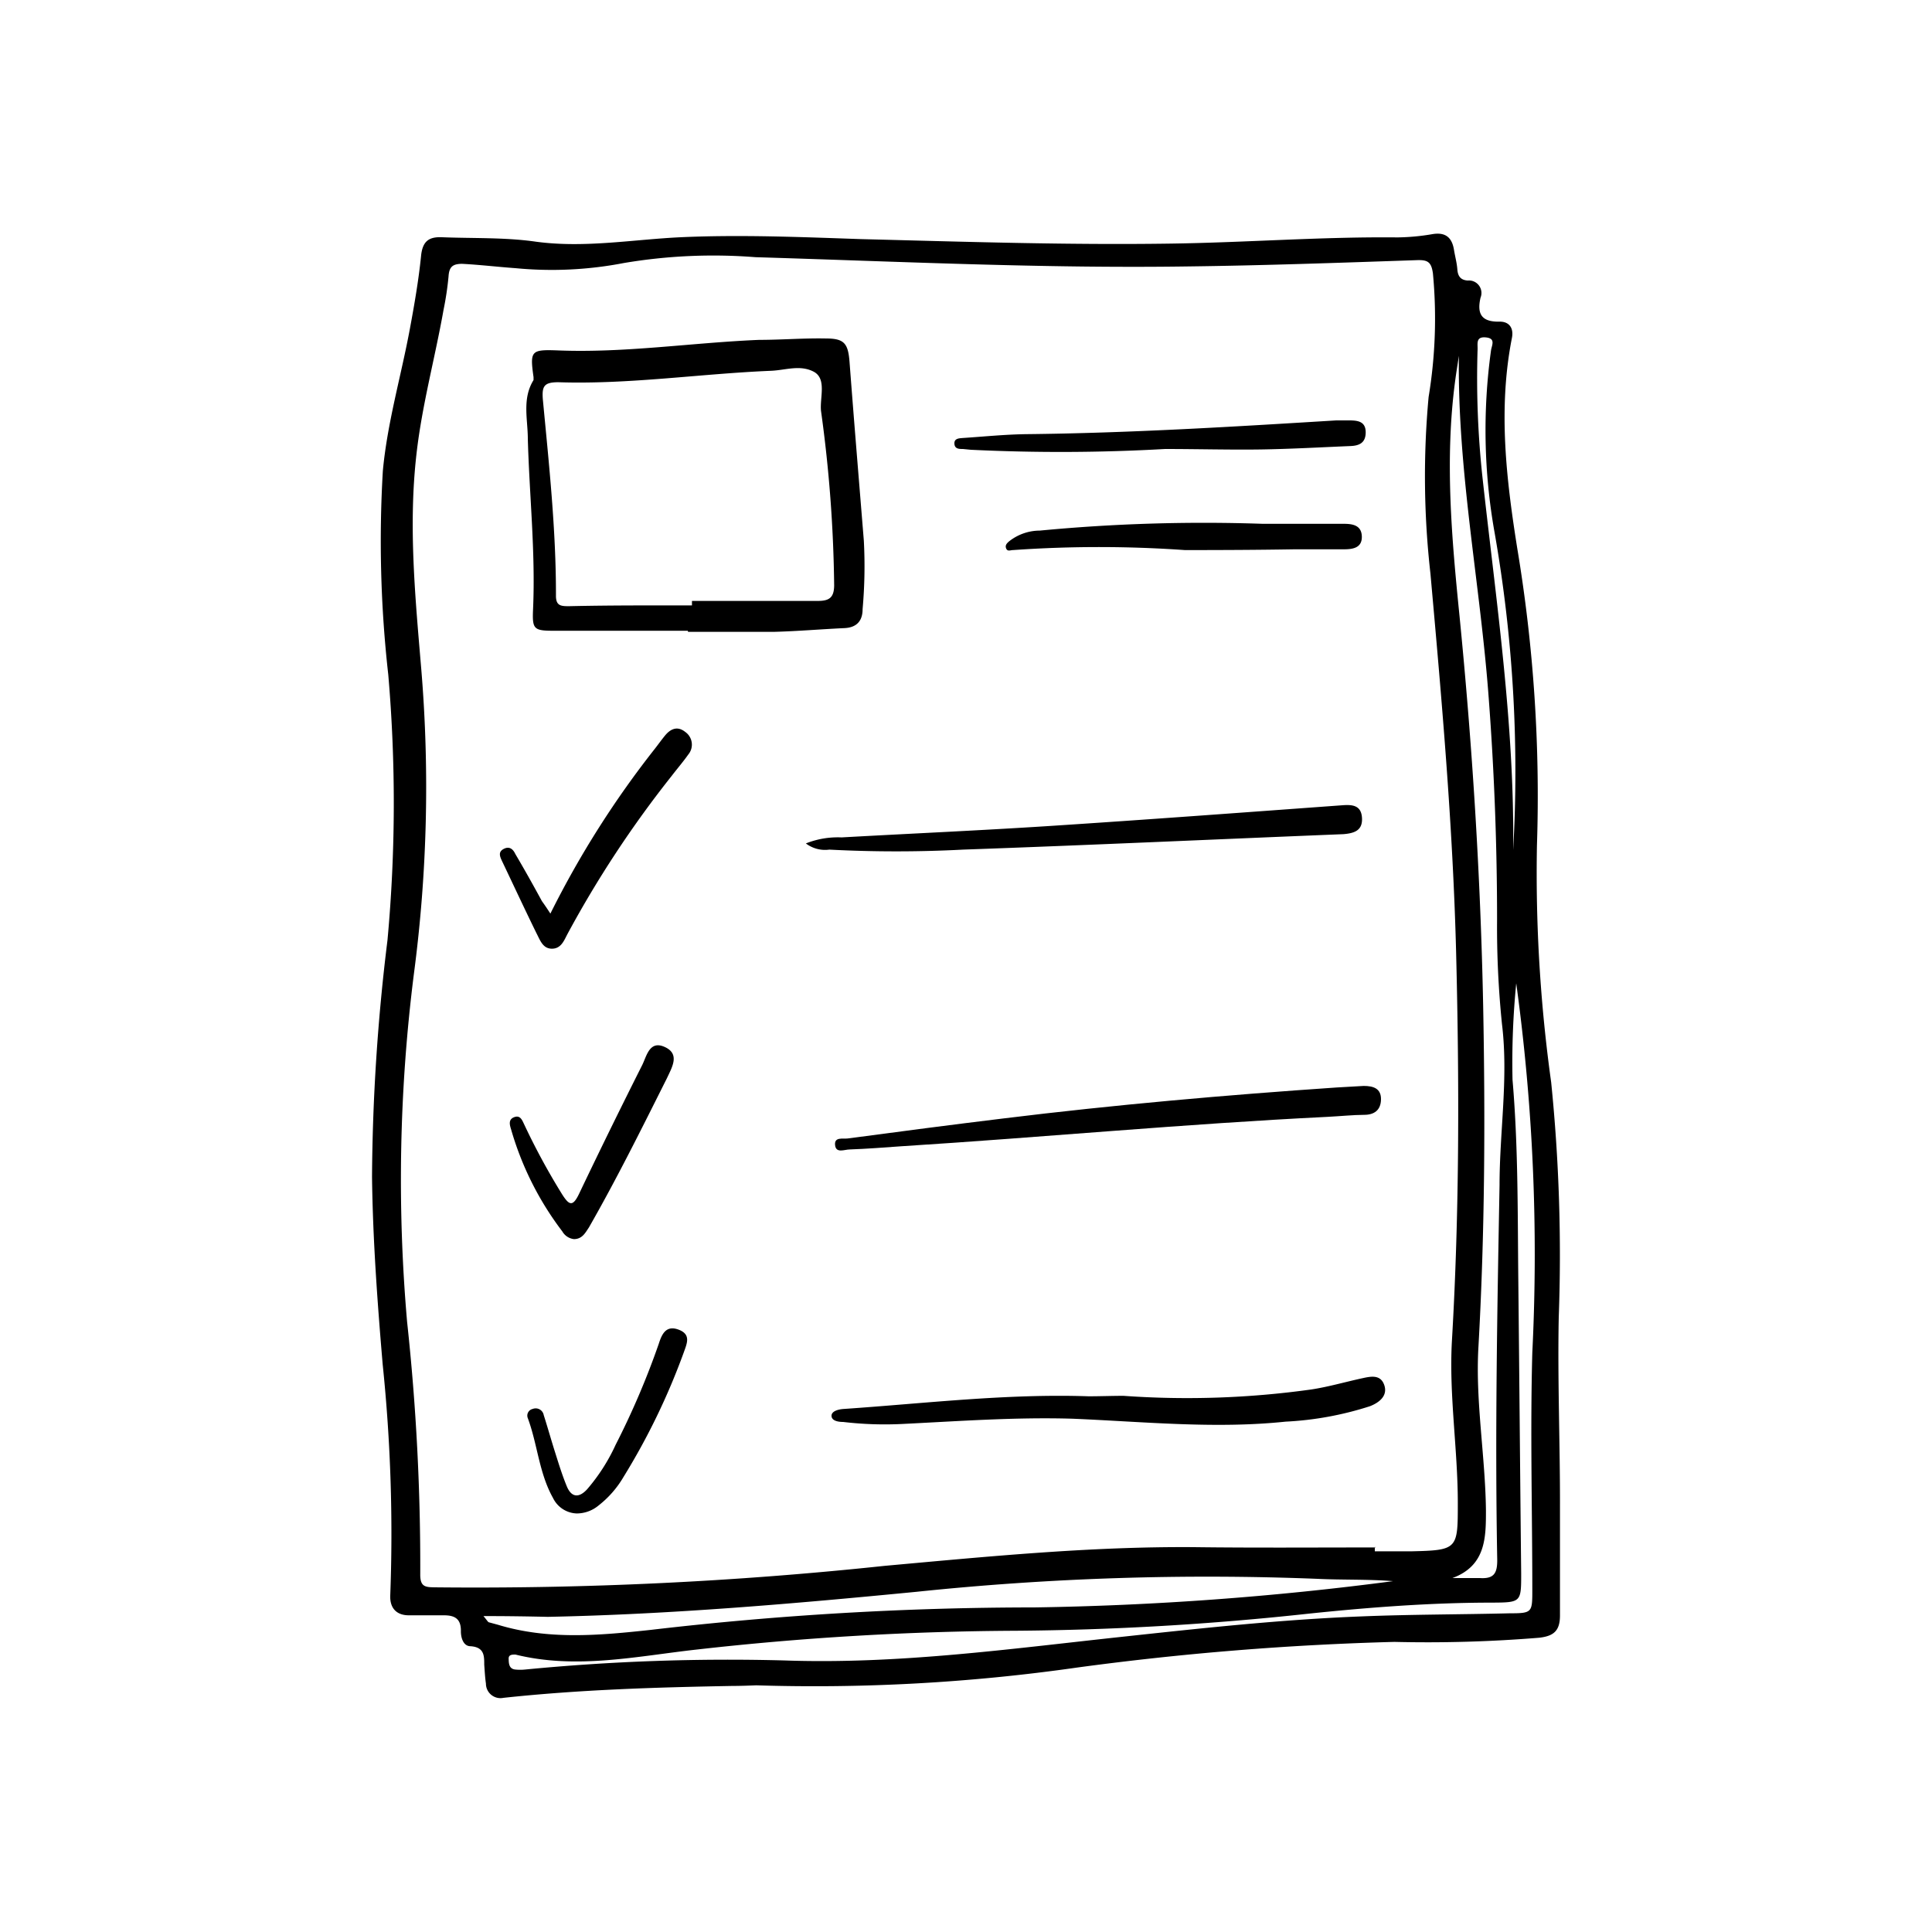 <svg xmlns="http://www.w3.org/2000/svg" id="Layer_1" data-name="Layer 1" viewBox="0 0 125 125"><path d="M47.39,109.08c-5,.09-9.89.24-14.82.77a.94.94,0,0,1-1.13-.92c-.06-.41-.08-.82-.11-1.23,0-.58,0-1.13-.89-1.19-.45,0-.63-.53-.62-1,0-.78-.4-1-1.1-1s-1.51,0-2.27,0-1.24-.43-1.2-1.3a106.35,106.35,0,0,0-.49-14.93c-.34-4-.64-8.08-.69-12.13a130.64,130.64,0,0,1,1-15.32,96.76,96.76,0,0,0,.05-17.19,77.23,77.23,0,0,1-.35-13.17c.29-3.13,1.18-6.13,1.75-9.2.29-1.56.56-3.12.72-4.68.09-1,.52-1.28,1.38-1.24,2,.08,4.07,0,6.07.29,3.22.43,6.38-.17,9.56-.3,3.81-.16,7.63,0,11.44.13,6.7.17,13.39.39,20.1.29,4.87-.07,9.74-.45,14.63-.4a14.16,14.16,0,0,0,2.25-.21c.88-.15,1.29.24,1.41,1.06.07.41.18.81.21,1.22s.19.69.67.72a.81.81,0,0,1,.83,1.11c-.25,1.08.09,1.58,1.25,1.55.6,0,.91.41.78,1.06-.9,4.57-.37,9.11.35,13.63a97.23,97.23,0,0,1,1.27,19.2,98.1,98.1,0,0,0,.92,15.32,110.66,110.66,0,0,1,.49,15.23c-.08,4.1.09,8.18.08,12.27,0,2.34,0,4.68,0,7,0,1-.41,1.33-1.33,1.44a89,89,0,0,1-9.38.27,190.41,190.41,0,0,0-20.53,1.66,120.16,120.16,0,0,1-20.76,1.15C48.42,109.06,47.91,109.08,47.39,109.08Zm41.56-9v.29c.79,0,1.58,0,2.37,0,3-.07,3-.14,3-3.13,0-3.5-.58-7-.38-10.5.49-8.38.48-16.76.27-25.15-.21-8.18-.93-16.33-1.66-24.47a56,56,0,0,1-.12-11.43,31.12,31.12,0,0,0,.28-8c-.1-.71-.31-.88-1-.86-5,.17-10,.35-15,.41-9.28.13-18.56-.32-27.83-.6a34.77,34.77,0,0,0-8.53.38,24.52,24.52,0,0,1-7,.33c-1.14-.08-2.29-.22-3.45-.28-.63,0-.84.21-.88.82a19.74,19.74,0,0,1-.32,2.14c-.55,3.11-1.39,6.16-1.75,9.31-.54,4.68-.08,9.34.31,14A92.21,92.21,0,0,1,26.78,63a106.06,106.06,0,0,0-.44,22.53,146.47,146.47,0,0,1,.85,16.36c0,.78.34.8.93.81a250.68,250.68,0,0,0,29.12-1.39c6.64-.6,13.28-1.26,20-1.21C81.12,100.15,85,100.12,89,100.12Zm5.44-77.06c-.08.54-.17,1.07-.24,1.61-.68,5.09-.23,10.16.28,15.22.83,8.39,1.36,16.79,1.53,25.21.14,7.38.11,14.78-.31,22.16-.19,3.51.45,7,.49,10.5,0,1.75,0,3.58-2.17,4.38.64,0,1.21,0,1.77,0,.91.06,1.14-.3,1.13-1.19-.15-8.08,0-16.16.15-24.23,0-3.47.58-6.93.16-10.4a61.61,61.61,0,0,1-.32-6.79c0-4.78-.18-9.55-.54-14.32C95.78,37.83,94.29,30.52,94.39,23.06ZM98.1,63.62a52,52,0,0,0-.24,6.24c.36,4.18.33,8.37.37,12.56.07,6.46.12,12.92.19,19.38,0,1.86,0,1.88-1.89,1.89-4,0-8,.31-11.92.72a187.17,187.17,0,0,1-18.92,1.1,190.93,190.93,0,0,0-20.56,1.21c-3.9.43-7.82,1.31-11.78.33-.21,0-.45,0-.44.27s0,.66.44.7a3.12,3.12,0,0,0,.61,0,136.2,136.2,0,0,1,16.78-.59c7.31.26,14.53-.74,21.77-1.52,5.19-.56,10.38-1.13,15.6-1.33,3.19-.13,6.39-.12,9.58-.2,1.44,0,1.45-.06,1.45-1.5,0-5.12-.14-10.25,0-15.36A128.72,128.72,0,0,0,98.1,63.62ZM31.28,104.56c.25.3.29.38.34.4l.59.16c3.28,1,6.61.69,9.92.33A213.76,213.76,0,0,1,66.91,104a200.82,200.82,0,0,0,23.22-1.7c-1.63-.13-3.27-.07-4.9-.15a181.21,181.21,0,0,0-25.94.84c-7.93.77-15.87,1.46-23.85,1.62C34.12,104.58,32.81,104.56,31.28,104.56ZM97.9,55a89.33,89.33,0,0,0-1.2-20.54,37.67,37.67,0,0,1-.23-11.8c.06-.35.31-.77-.34-.83s-.52.4-.53.76a59.45,59.45,0,0,0,.32,8.33C96.8,38.92,98,46.91,97.9,55Z"></path><path d="M44.5,40.81H35.84c-1.32,0-1.41-.1-1.35-1.42.16-3.68-.24-7.34-.34-11,0-1.26-.38-2.59.37-3.8,0,0,0-.13,0-.19-.24-1.7-.16-1.79,1.53-1.73,4.38.18,8.71-.5,13.07-.68,1.44,0,2.89-.12,4.33-.09,1.21,0,1.43.35,1.52,1.58.29,3.83.61,7.67.92,11.5a31.21,31.21,0,0,1-.08,4.43c0,.78-.4,1.2-1.2,1.23-1.51.07-3,.2-4.53.24-1.85,0-3.71,0-5.56,0Zm.27-1.64v-.29H52.9c.73,0,1.06-.19,1.07-1a88.8,88.8,0,0,0-.85-11.29c-.09-.87.39-2.1-.49-2.55s-1.81-.09-2.74-.05c-4.59.19-9.16.89-13.77.74-.92,0-1.06.26-1,1.09.4,4.23.86,8.47.85,12.73,0,.66.34.67.85.67C39.48,39.16,42.13,39.17,44.77,39.17Z"></path><path d="M72.69,90.31a58,58,0,0,0,12.14-.41c1.12-.17,2.21-.49,3.32-.73.55-.12,1.17-.25,1.41.44s-.31,1.13-.92,1.37a21.08,21.08,0,0,1-5.46,1c-4.6.48-9.2,0-13.8-.19-3.68-.11-7.35.16-11,.34A23,23,0,0,1,54.55,92c-.31,0-.74-.07-.75-.39s.47-.43.78-.45c5.28-.36,10.54-1,15.85-.82C71.18,90.34,71.94,90.31,72.69,90.31Z"></path><path d="M58.36,74.16c-1.13.08-2.26.17-3.39.21-.33,0-.88.27-.94-.28s.5-.39.81-.43c3.37-.45,6.74-.89,10.11-1.3,7.16-.88,14.34-1.51,21.53-2l1.75-.1c.64,0,1.13.17,1.12.87s-.44,1-1.09,1-1.58.09-2.36.13C76.7,72.71,67.54,73.58,58.36,74.16Z"></path><path d="M52.14,54.57a5.59,5.59,0,0,1,2.31-.39c4.49-.25,9-.45,13.48-.74,6.31-.41,12.61-.88,18.92-1.34.65-.05,1.22,0,1.27.81s-.47,1-1.2,1.06c-8.2.33-16.4.71-24.61,1a83.19,83.19,0,0,1-8.65,0A2.05,2.05,0,0,1,52.14,54.57Z"></path><path d="M35.61,59.11a61.46,61.46,0,0,1,6.77-10.68c.21-.27.41-.55.63-.82.37-.46.82-.66,1.33-.25a1,1,0,0,1,.19,1.46c-.34.48-.72.92-1.08,1.39a69.51,69.51,0,0,0-6.74,10.23c-.22.42-.41.94-1,.94s-.76-.54-1-1c-.76-1.55-1.48-3.1-2.22-4.65-.14-.3-.28-.6.09-.8s.61,0,.76.32c.59,1,1.15,2,1.72,3.05C35.24,58.55,35.37,58.74,35.61,59.11Z"></path><path d="M75.38,29.05a119.79,119.79,0,0,1-12.57.05l-.51-.05c-.24,0-.53,0-.55-.34s.29-.35.52-.37c1.37-.09,2.74-.23,4.11-.25,6.7-.07,13.39-.48,20.07-.89l.83,0c.56,0,1.08.06,1.08.77s-.45.87-1,.89c-1.93.08-3.85.19-5.77.22S77.44,29.05,75.38,29.05Z"></path><path d="M76.66,35.59a79.36,79.36,0,0,0-11.12,0c-.17,0-.35.11-.44-.1s.05-.34.17-.45a3.21,3.21,0,0,1,2-.71,111.86,111.86,0,0,1,14.41-.44l4.23,0c.34,0,.69,0,1,0,.57,0,1.18.07,1.2.82s-.6.83-1.17.83c-1.06,0-2.13,0-3.19,0C81.4,35.58,79,35.59,76.66,35.59Z"></path><path d="M37.13,80.17a1,1,0,0,1-.75-.5,20,20,0,0,1-3.31-6.59c-.09-.29-.2-.65.2-.8s.52.21.65.48a44.08,44.08,0,0,0,2.46,4.53c.45.7.68.8,1.09-.06q2-4.19,4.08-8.32c.29-.58.47-1.62,1.46-1.17s.48,1.29.15,2c-1.63,3.25-3.25,6.52-5.06,9.68C37.87,79.76,37.67,80.17,37.13,80.17Z"></path><path d="M37.31,97.92a1.77,1.77,0,0,1-1.53-1c-.91-1.62-1-3.48-1.64-5.19a.44.44,0,0,1,.32-.57.53.53,0,0,1,.72.4c.25.78.47,1.57.72,2.36s.47,1.51.77,2.24.79.78,1.33.18a12.1,12.1,0,0,0,1.83-2.86,51.47,51.47,0,0,0,2.79-6.53c.2-.63.47-1.23,1.29-.92s.53.9.33,1.47a43.73,43.73,0,0,1-3.9,8.06,6.51,6.51,0,0,1-1.62,1.85A2.21,2.21,0,0,1,37.31,97.92Z"></path></svg>